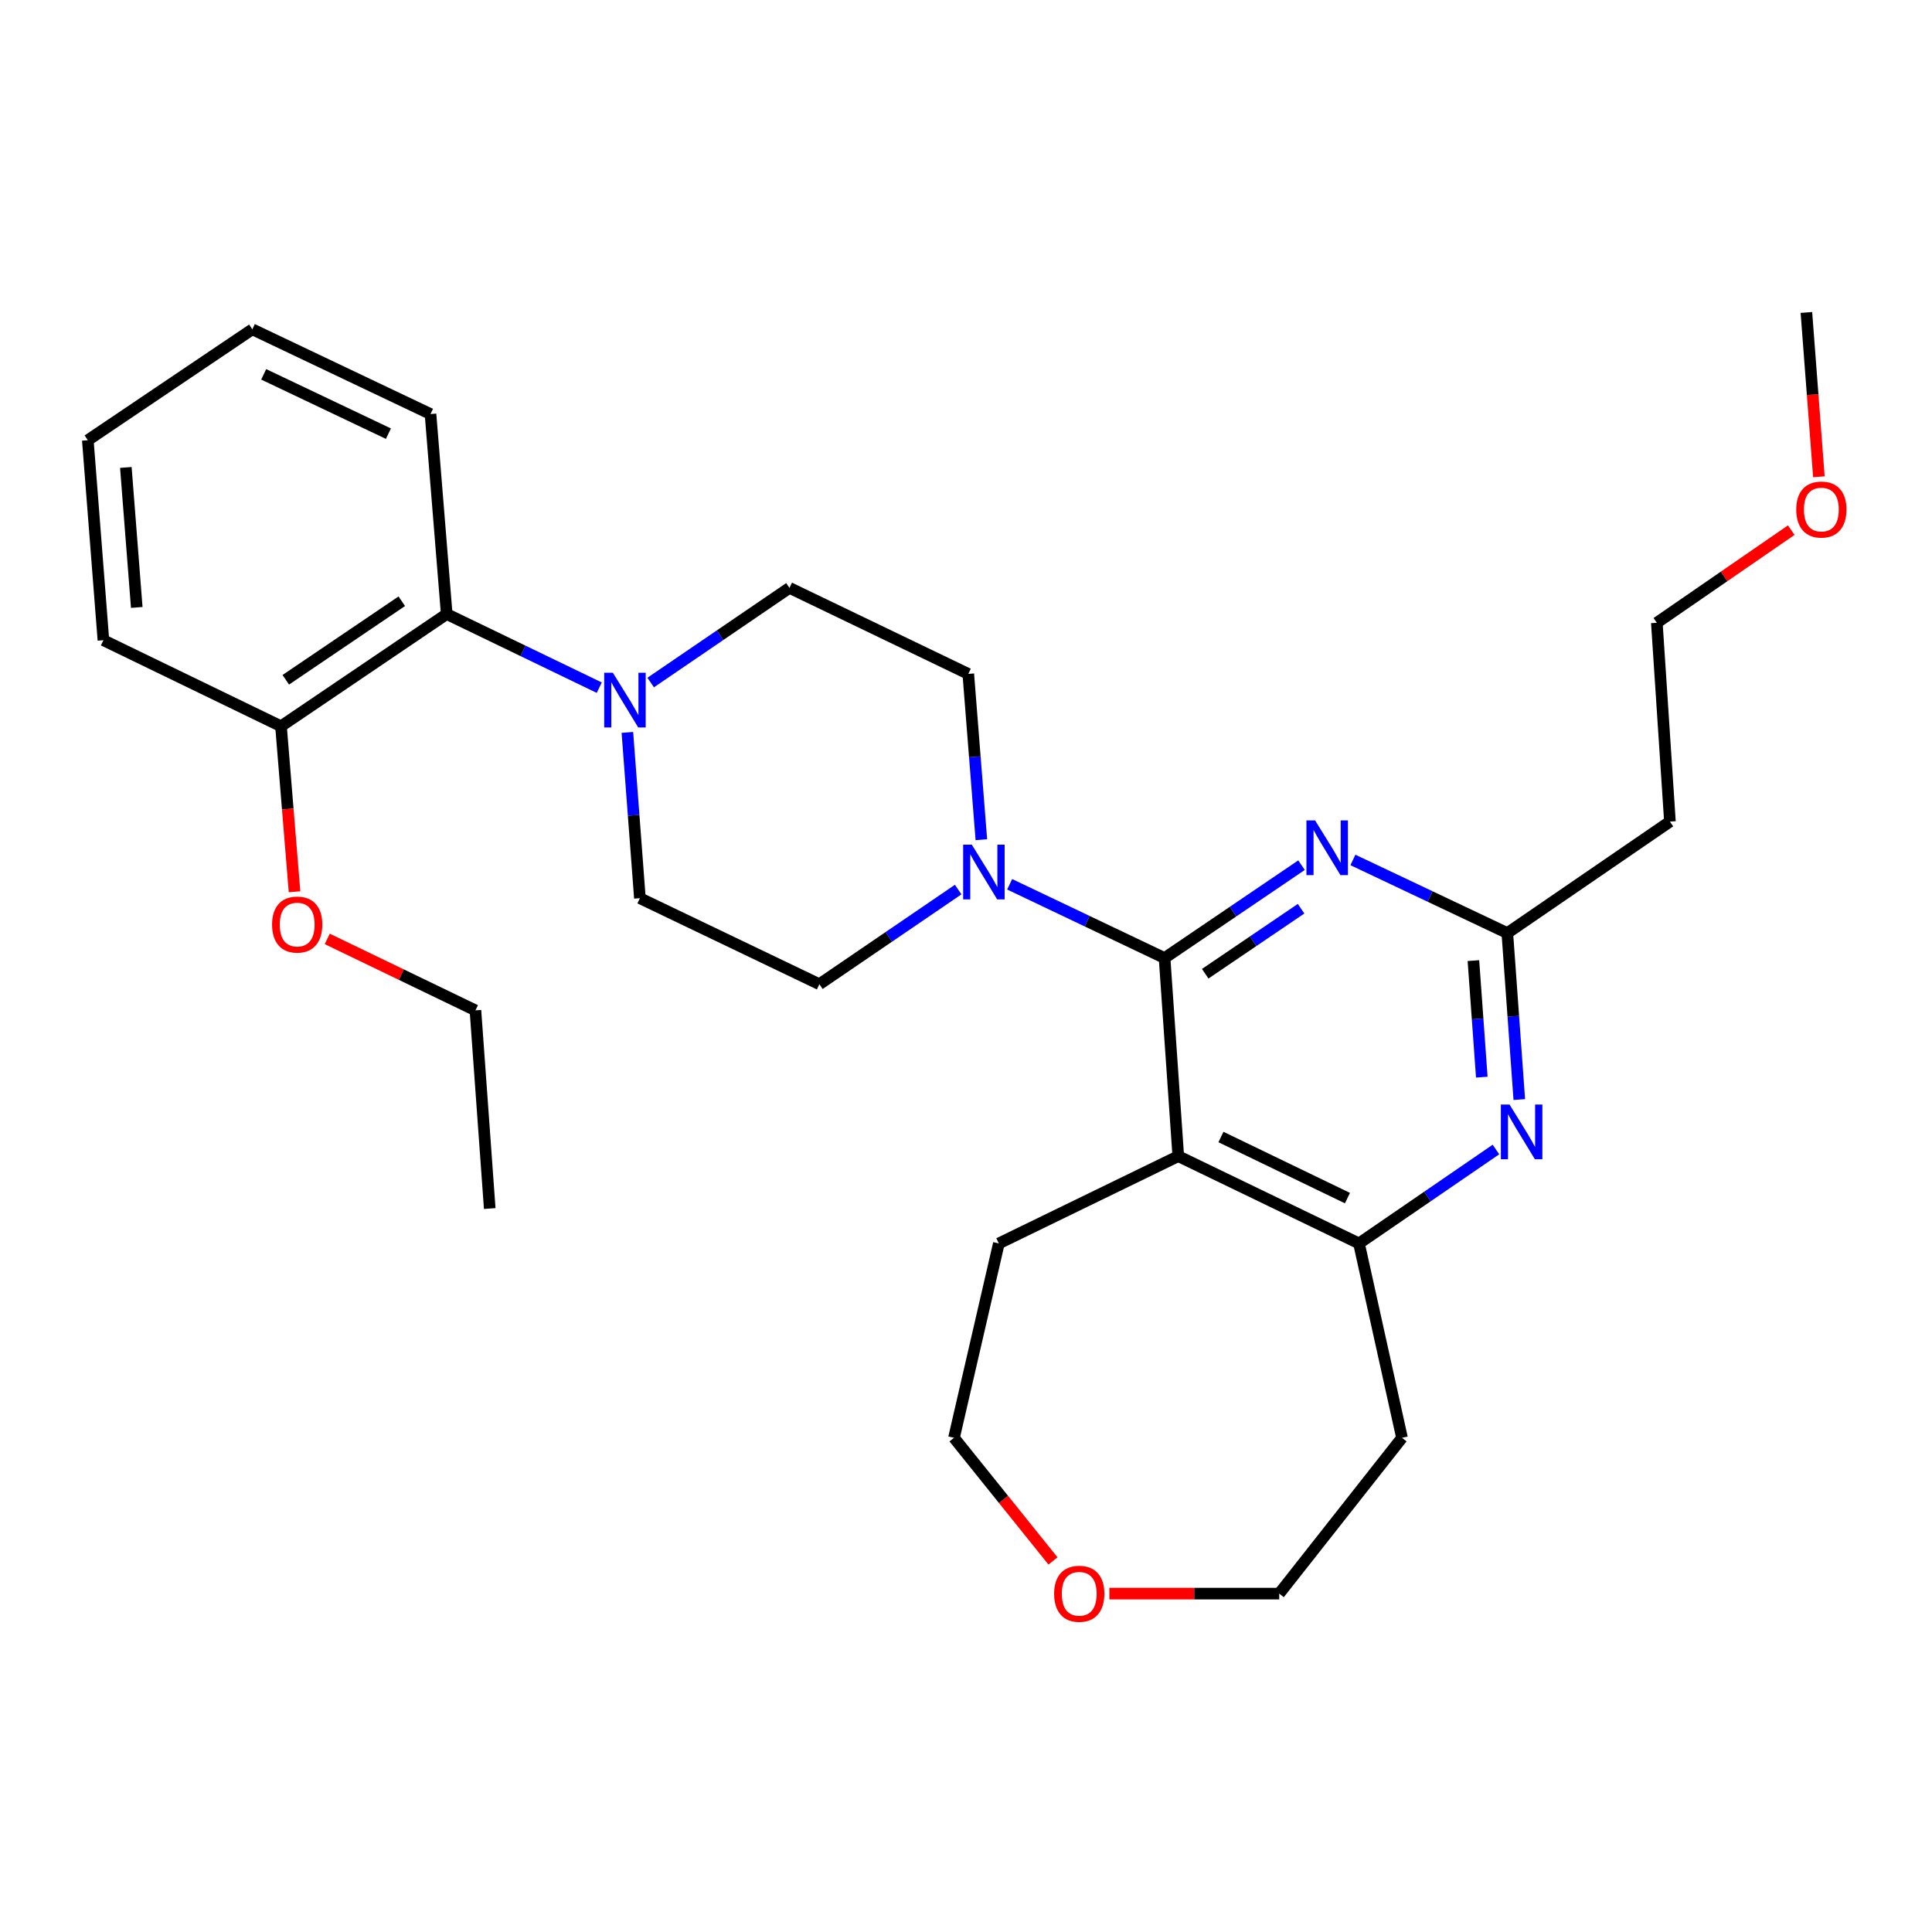 <?xml version='1.0' encoding='iso-8859-1'?>
<svg version='1.1' baseProfile='full'
              xmlns='http://www.w3.org/2000/svg'
                      xmlns:rdkit='http://www.rdkit.org/xml'
                      xmlns:xlink='http://www.w3.org/1999/xlink'
                  xml:space='preserve'
width='1000px' height='1000px' viewBox='0 0 1000 1000'>
<!-- END OF HEADER -->
<rect style='opacity:1.0;fill:#FFFFFF;stroke:none' width='1000' height='1000' x='0' y='0'> </rect>
<path class='bond-0' d='M 602.78,495.886 L 609.872,598.429' style='fill:none;fill-rule:evenodd;stroke:#000000;stroke-width:6px;stroke-linecap:butt;stroke-linejoin:miter;stroke-opacity:1' />
<path class='bond-1' d='M 602.78,495.886 L 638.223,471.847' style='fill:none;fill-rule:evenodd;stroke:#000000;stroke-width:6px;stroke-linecap:butt;stroke-linejoin:miter;stroke-opacity:1' />
<path class='bond-1' d='M 638.223,471.847 L 673.666,447.808' style='fill:none;fill-rule:evenodd;stroke:#0000FF;stroke-width:6px;stroke-linecap:butt;stroke-linejoin:miter;stroke-opacity:1' />
<path class='bond-1' d='M 623.813,504.008 L 648.623,487.181' style='fill:none;fill-rule:evenodd;stroke:#000000;stroke-width:6px;stroke-linecap:butt;stroke-linejoin:miter;stroke-opacity:1' />
<path class='bond-1' d='M 648.623,487.181 L 673.433,470.353' style='fill:none;fill-rule:evenodd;stroke:#0000FF;stroke-width:6px;stroke-linecap:butt;stroke-linejoin:miter;stroke-opacity:1' />
<path class='bond-2' d='M 602.78,495.886 L 562.687,476.795' style='fill:none;fill-rule:evenodd;stroke:#000000;stroke-width:6px;stroke-linecap:butt;stroke-linejoin:miter;stroke-opacity:1' />
<path class='bond-2' d='M 562.687,476.795 L 522.594,457.704' style='fill:none;fill-rule:evenodd;stroke:#0000FF;stroke-width:6px;stroke-linecap:butt;stroke-linejoin:miter;stroke-opacity:1' />
<path class='bond-3' d='M 609.872,598.429 L 703.408,643.596' style='fill:none;fill-rule:evenodd;stroke:#000000;stroke-width:6px;stroke-linecap:butt;stroke-linejoin:miter;stroke-opacity:1' />
<path class='bond-3' d='M 631.959,588.519 L 697.434,620.136' style='fill:none;fill-rule:evenodd;stroke:#000000;stroke-width:6px;stroke-linecap:butt;stroke-linejoin:miter;stroke-opacity:1' />
<path class='bond-16' d='M 609.872,598.429 L 517.005,643.596' style='fill:none;fill-rule:evenodd;stroke:#000000;stroke-width:6px;stroke-linecap:butt;stroke-linejoin:miter;stroke-opacity:1' />
<path class='bond-5' d='M 700.268,445.107 L 740.227,464.032' style='fill:none;fill-rule:evenodd;stroke:#0000FF;stroke-width:6px;stroke-linecap:butt;stroke-linejoin:miter;stroke-opacity:1' />
<path class='bond-5' d='M 740.227,464.032 L 780.186,482.957' style='fill:none;fill-rule:evenodd;stroke:#000000;stroke-width:6px;stroke-linecap:butt;stroke-linejoin:miter;stroke-opacity:1' />
<path class='bond-8' d='M 507.946,434.625 L 504.565,391.72' style='fill:none;fill-rule:evenodd;stroke:#0000FF;stroke-width:6px;stroke-linecap:butt;stroke-linejoin:miter;stroke-opacity:1' />
<path class='bond-8' d='M 504.565,391.72 L 501.184,348.814' style='fill:none;fill-rule:evenodd;stroke:#000000;stroke-width:6px;stroke-linecap:butt;stroke-linejoin:miter;stroke-opacity:1' />
<path class='bond-9' d='M 495.947,460.439 L 460.027,484.935' style='fill:none;fill-rule:evenodd;stroke:#0000FF;stroke-width:6px;stroke-linecap:butt;stroke-linejoin:miter;stroke-opacity:1' />
<path class='bond-9' d='M 460.027,484.935 L 424.107,509.432' style='fill:none;fill-rule:evenodd;stroke:#000000;stroke-width:6px;stroke-linecap:butt;stroke-linejoin:miter;stroke-opacity:1' />
<path class='bond-15' d='M 703.408,643.596 L 725.673,744.204' style='fill:none;fill-rule:evenodd;stroke:#000000;stroke-width:6px;stroke-linecap:butt;stroke-linejoin:miter;stroke-opacity:1' />
<path class='bond-30' d='M 703.408,643.596 L 738.852,619.291' style='fill:none;fill-rule:evenodd;stroke:#000000;stroke-width:6px;stroke-linecap:butt;stroke-linejoin:miter;stroke-opacity:1' />
<path class='bond-30' d='M 738.852,619.291 L 774.296,594.985' style='fill:none;fill-rule:evenodd;stroke:#0000FF;stroke-width:6px;stroke-linecap:butt;stroke-linejoin:miter;stroke-opacity:1' />
<path class='bond-4' d='M 786.383,569.131 L 783.285,526.044' style='fill:none;fill-rule:evenodd;stroke:#0000FF;stroke-width:6px;stroke-linecap:butt;stroke-linejoin:miter;stroke-opacity:1' />
<path class='bond-4' d='M 783.285,526.044 L 780.186,482.957' style='fill:none;fill-rule:evenodd;stroke:#000000;stroke-width:6px;stroke-linecap:butt;stroke-linejoin:miter;stroke-opacity:1' />
<path class='bond-4' d='M 766.974,557.534 L 764.805,527.373' style='fill:none;fill-rule:evenodd;stroke:#0000FF;stroke-width:6px;stroke-linecap:butt;stroke-linejoin:miter;stroke-opacity:1' />
<path class='bond-4' d='M 764.805,527.373 L 762.636,497.213' style='fill:none;fill-rule:evenodd;stroke:#000000;stroke-width:6px;stroke-linecap:butt;stroke-linejoin:miter;stroke-opacity:1' />
<path class='bond-12' d='M 780.186,482.957 L 864.355,425.253' style='fill:none;fill-rule:evenodd;stroke:#000000;stroke-width:6px;stroke-linecap:butt;stroke-linejoin:miter;stroke-opacity:1' />
<path class='bond-6' d='M 324.732,379.091 L 327.97,421.997' style='fill:none;fill-rule:evenodd;stroke:#0000FF;stroke-width:6px;stroke-linecap:butt;stroke-linejoin:miter;stroke-opacity:1' />
<path class='bond-6' d='M 327.97,421.997 L 331.209,464.903' style='fill:none;fill-rule:evenodd;stroke:#000000;stroke-width:6px;stroke-linecap:butt;stroke-linejoin:miter;stroke-opacity:1' />
<path class='bond-7' d='M 310.168,355.94 L 270.694,336.885' style='fill:none;fill-rule:evenodd;stroke:#0000FF;stroke-width:6px;stroke-linecap:butt;stroke-linejoin:miter;stroke-opacity:1' />
<path class='bond-7' d='M 270.694,336.885 L 231.219,317.831' style='fill:none;fill-rule:evenodd;stroke:#000000;stroke-width:6px;stroke-linecap:butt;stroke-linejoin:miter;stroke-opacity:1' />
<path class='bond-29' d='M 336.786,353.278 L 372.706,328.782' style='fill:none;fill-rule:evenodd;stroke:#0000FF;stroke-width:6px;stroke-linecap:butt;stroke-linejoin:miter;stroke-opacity:1' />
<path class='bond-29' d='M 372.706,328.782 L 408.626,304.285' style='fill:none;fill-rule:evenodd;stroke:#000000;stroke-width:6px;stroke-linecap:butt;stroke-linejoin:miter;stroke-opacity:1' />
<path class='bond-13' d='M 231.219,317.831 L 145.445,375.906' style='fill:none;fill-rule:evenodd;stroke:#000000;stroke-width:6px;stroke-linecap:butt;stroke-linejoin:miter;stroke-opacity:1' />
<path class='bond-13' d='M 207.965,311.2 L 147.923,351.853' style='fill:none;fill-rule:evenodd;stroke:#000000;stroke-width:6px;stroke-linecap:butt;stroke-linejoin:miter;stroke-opacity:1' />
<path class='bond-20' d='M 231.219,317.831 L 222.83,214.31' style='fill:none;fill-rule:evenodd;stroke:#000000;stroke-width:6px;stroke-linecap:butt;stroke-linejoin:miter;stroke-opacity:1' />
<path class='bond-11' d='M 501.184,348.814 L 408.626,304.285' style='fill:none;fill-rule:evenodd;stroke:#000000;stroke-width:6px;stroke-linecap:butt;stroke-linejoin:miter;stroke-opacity:1' />
<path class='bond-10' d='M 424.107,509.432 L 331.209,464.903' style='fill:none;fill-rule:evenodd;stroke:#000000;stroke-width:6px;stroke-linecap:butt;stroke-linejoin:miter;stroke-opacity:1' />
<path class='bond-21' d='M 864.355,425.253 L 857.572,322.35' style='fill:none;fill-rule:evenodd;stroke:#000000;stroke-width:6px;stroke-linecap:butt;stroke-linejoin:miter;stroke-opacity:1' />
<path class='bond-17' d='M 145.445,375.906 L 148.944,418.742' style='fill:none;fill-rule:evenodd;stroke:#000000;stroke-width:6px;stroke-linecap:butt;stroke-linejoin:miter;stroke-opacity:1' />
<path class='bond-17' d='M 148.944,418.742 L 152.443,461.577' style='fill:none;fill-rule:evenodd;stroke:#FF0000;stroke-width:6px;stroke-linecap:butt;stroke-linejoin:miter;stroke-opacity:1' />
<path class='bond-23' d='M 145.445,375.906 L 53.525,331.377' style='fill:none;fill-rule:evenodd;stroke:#000000;stroke-width:6px;stroke-linecap:butt;stroke-linejoin:miter;stroke-opacity:1' />
<path class='bond-14' d='M 545.021,807.946 L 519.402,776.075' style='fill:none;fill-rule:evenodd;stroke:#FF0000;stroke-width:6px;stroke-linecap:butt;stroke-linejoin:miter;stroke-opacity:1' />
<path class='bond-14' d='M 519.402,776.075 L 493.783,744.204' style='fill:none;fill-rule:evenodd;stroke:#000000;stroke-width:6px;stroke-linecap:butt;stroke-linejoin:miter;stroke-opacity:1' />
<path class='bond-31' d='M 574.199,824.852 L 618.165,824.852' style='fill:none;fill-rule:evenodd;stroke:#FF0000;stroke-width:6px;stroke-linecap:butt;stroke-linejoin:miter;stroke-opacity:1' />
<path class='bond-31' d='M 618.165,824.852 L 662.131,824.852' style='fill:none;fill-rule:evenodd;stroke:#000000;stroke-width:6px;stroke-linecap:butt;stroke-linejoin:miter;stroke-opacity:1' />
<path class='bond-18' d='M 725.673,744.204 L 662.131,824.852' style='fill:none;fill-rule:evenodd;stroke:#000000;stroke-width:6px;stroke-linecap:butt;stroke-linejoin:miter;stroke-opacity:1' />
<path class='bond-22' d='M 517.005,643.596 L 493.783,744.204' style='fill:none;fill-rule:evenodd;stroke:#000000;stroke-width:6px;stroke-linecap:butt;stroke-linejoin:miter;stroke-opacity:1' />
<path class='bond-24' d='M 169.384,485.975 L 207.734,504.471' style='fill:none;fill-rule:evenodd;stroke:#FF0000;stroke-width:6px;stroke-linecap:butt;stroke-linejoin:miter;stroke-opacity:1' />
<path class='bond-24' d='M 207.734,504.471 L 246.083,522.968' style='fill:none;fill-rule:evenodd;stroke:#000000;stroke-width:6px;stroke-linecap:butt;stroke-linejoin:miter;stroke-opacity:1' />
<path class='bond-19' d='M 927.144,274.399 L 892.358,298.374' style='fill:none;fill-rule:evenodd;stroke:#FF0000;stroke-width:6px;stroke-linecap:butt;stroke-linejoin:miter;stroke-opacity:1' />
<path class='bond-19' d='M 892.358,298.374 L 857.572,322.35' style='fill:none;fill-rule:evenodd;stroke:#000000;stroke-width:6px;stroke-linecap:butt;stroke-linejoin:miter;stroke-opacity:1' />
<path class='bond-25' d='M 941.448,246.781 L 938.218,204.257' style='fill:none;fill-rule:evenodd;stroke:#FF0000;stroke-width:6px;stroke-linecap:butt;stroke-linejoin:miter;stroke-opacity:1' />
<path class='bond-25' d='M 938.218,204.257 L 934.989,161.732' style='fill:none;fill-rule:evenodd;stroke:#000000;stroke-width:6px;stroke-linecap:butt;stroke-linejoin:miter;stroke-opacity:1' />
<path class='bond-27' d='M 222.83,214.31 L 130.612,170.45' style='fill:none;fill-rule:evenodd;stroke:#000000;stroke-width:6px;stroke-linecap:butt;stroke-linejoin:miter;stroke-opacity:1' />
<path class='bond-27' d='M 201.04,224.463 L 136.487,193.761' style='fill:none;fill-rule:evenodd;stroke:#000000;stroke-width:6px;stroke-linecap:butt;stroke-linejoin:miter;stroke-opacity:1' />
<path class='bond-32' d='M 53.525,331.377 L 45.455,227.856' style='fill:none;fill-rule:evenodd;stroke:#000000;stroke-width:6px;stroke-linecap:butt;stroke-linejoin:miter;stroke-opacity:1' />
<path class='bond-32' d='M 70.786,314.409 L 65.137,241.945' style='fill:none;fill-rule:evenodd;stroke:#000000;stroke-width:6px;stroke-linecap:butt;stroke-linejoin:miter;stroke-opacity:1' />
<path class='bond-26' d='M 246.083,522.968 L 253.484,625.541' style='fill:none;fill-rule:evenodd;stroke:#000000;stroke-width:6px;stroke-linecap:butt;stroke-linejoin:miter;stroke-opacity:1' />
<path class='bond-28' d='M 130.612,170.45 L 45.455,227.856' style='fill:none;fill-rule:evenodd;stroke:#000000;stroke-width:6px;stroke-linecap:butt;stroke-linejoin:miter;stroke-opacity:1' />
<path  class='atom-2' d='M 680.689 424.639
L 689.969 439.639
Q 690.889 441.119, 692.369 443.799
Q 693.849 446.479, 693.929 446.639
L 693.929 424.639
L 697.689 424.639
L 697.689 452.959
L 693.809 452.959
L 683.849 436.559
Q 682.689 434.639, 681.449 432.439
Q 680.249 430.239, 679.889 429.559
L 679.889 452.959
L 676.209 452.959
L 676.209 424.639
L 680.689 424.639
' fill='#0000FF'/>
<path  class='atom-3' d='M 503.004 437.197
L 512.284 452.197
Q 513.204 453.677, 514.684 456.357
Q 516.164 459.037, 516.244 459.197
L 516.244 437.197
L 520.004 437.197
L 520.004 465.517
L 516.124 465.517
L 506.164 449.117
Q 505.004 447.197, 503.764 444.997
Q 502.564 442.797, 502.204 442.117
L 502.204 465.517
L 498.524 465.517
L 498.524 437.197
L 503.004 437.197
' fill='#0000FF'/>
<path  class='atom-5' d='M 781.327 571.711
L 790.607 586.711
Q 791.527 588.191, 793.007 590.871
Q 794.487 593.551, 794.567 593.711
L 794.567 571.711
L 798.327 571.711
L 798.327 600.031
L 794.447 600.031
L 784.487 583.631
Q 783.327 581.711, 782.087 579.511
Q 780.887 577.311, 780.527 576.631
L 780.527 600.031
L 776.847 600.031
L 776.847 571.711
L 781.327 571.711
' fill='#0000FF'/>
<path  class='atom-7' d='M 317.209 348.2
L 326.489 363.2
Q 327.409 364.68, 328.889 367.36
Q 330.369 370.04, 330.449 370.2
L 330.449 348.2
L 334.209 348.2
L 334.209 376.52
L 330.329 376.52
L 320.369 360.12
Q 319.209 358.2, 317.969 356
Q 316.769 353.8, 316.409 353.12
L 316.409 376.52
L 312.729 376.52
L 312.729 348.2
L 317.209 348.2
' fill='#0000FF'/>
<path  class='atom-15' d='M 545.611 824.932
Q 545.611 818.132, 548.971 814.332
Q 552.331 810.532, 558.611 810.532
Q 564.891 810.532, 568.251 814.332
Q 571.611 818.132, 571.611 824.932
Q 571.611 831.812, 568.211 835.732
Q 564.811 839.612, 558.611 839.612
Q 552.371 839.612, 548.971 835.732
Q 545.611 831.852, 545.611 824.932
M 558.611 836.412
Q 562.931 836.412, 565.251 833.532
Q 567.611 830.612, 567.611 824.932
Q 567.611 819.372, 565.251 816.572
Q 562.931 813.732, 558.611 813.732
Q 554.291 813.732, 551.931 816.532
Q 549.611 819.332, 549.611 824.932
Q 549.611 830.652, 551.931 833.532
Q 554.291 836.412, 558.611 836.412
' fill='#FF0000'/>
<path  class='atom-18' d='M 140.823 478.55
Q 140.823 471.75, 144.183 467.95
Q 147.543 464.15, 153.823 464.15
Q 160.103 464.15, 163.463 467.95
Q 166.823 471.75, 166.823 478.55
Q 166.823 485.43, 163.423 489.35
Q 160.023 493.23, 153.823 493.23
Q 147.583 493.23, 144.183 489.35
Q 140.823 485.47, 140.823 478.55
M 153.823 490.03
Q 158.143 490.03, 160.463 487.15
Q 162.823 484.23, 162.823 478.55
Q 162.823 472.99, 160.463 470.19
Q 158.143 467.35, 153.823 467.35
Q 149.503 467.35, 147.143 470.15
Q 144.823 472.95, 144.823 478.55
Q 144.823 484.27, 147.143 487.15
Q 149.503 490.03, 153.823 490.03
' fill='#FF0000'/>
<path  class='atom-20' d='M 929.729 263.737
Q 929.729 256.937, 933.089 253.137
Q 936.449 249.337, 942.729 249.337
Q 949.009 249.337, 952.369 253.137
Q 955.729 256.937, 955.729 263.737
Q 955.729 270.617, 952.329 274.537
Q 948.929 278.417, 942.729 278.417
Q 936.489 278.417, 933.089 274.537
Q 929.729 270.657, 929.729 263.737
M 942.729 275.217
Q 947.049 275.217, 949.369 272.337
Q 951.729 269.417, 951.729 263.737
Q 951.729 258.177, 949.369 255.377
Q 947.049 252.537, 942.729 252.537
Q 938.409 252.537, 936.049 255.337
Q 933.729 258.137, 933.729 263.737
Q 933.729 269.457, 936.049 272.337
Q 938.409 275.217, 942.729 275.217
' fill='#FF0000'/>
</svg>
